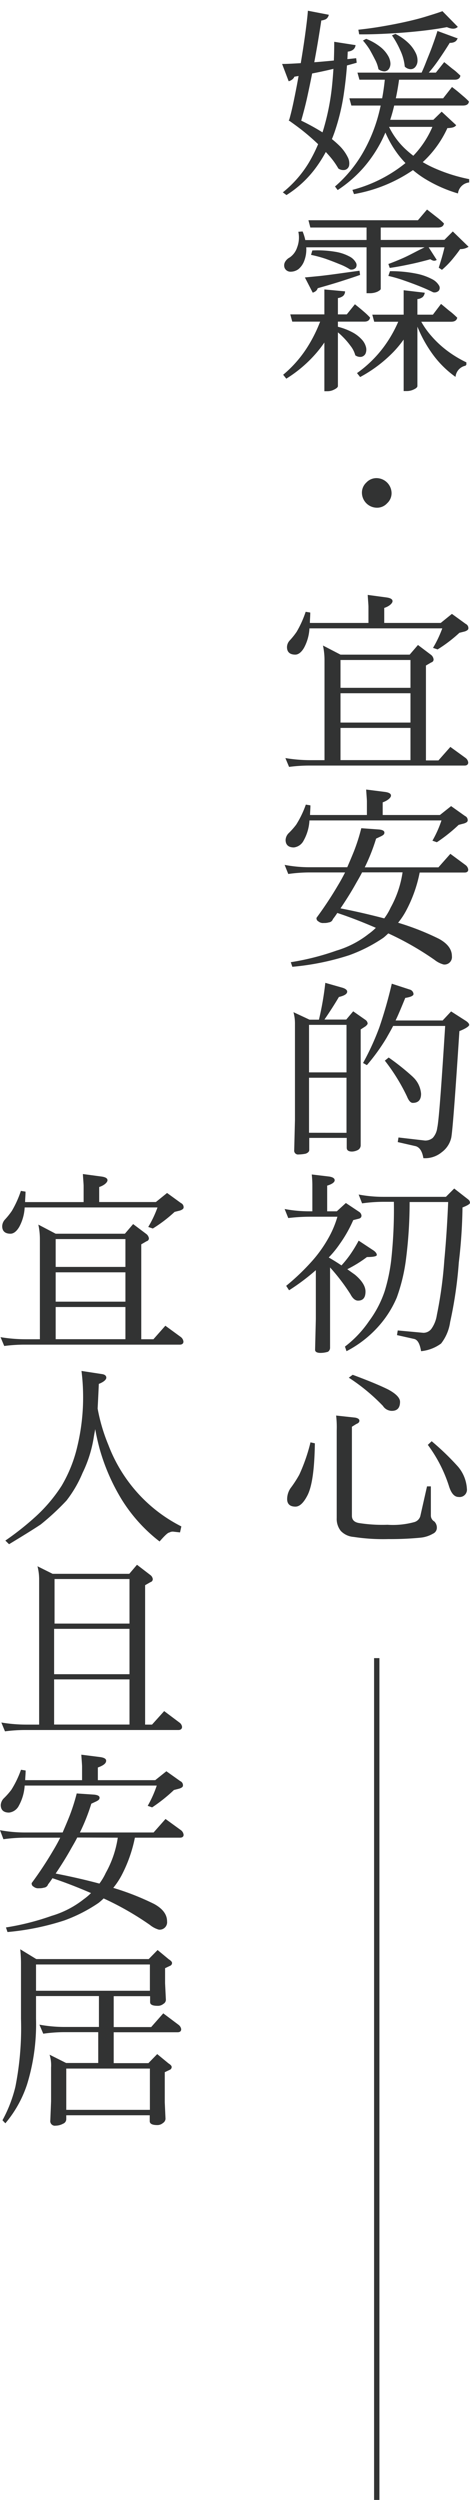 <svg id="圖層_1" data-name="圖層 1" xmlns="http://www.w3.org/2000/svg" viewBox="0 0 87.8 466.24"><defs><style>.cls-1,.cls-3{fill:#323333;}.cls-2{fill:none;}.cls-2,.cls-3{stroke:#323333;stroke-miterlimit:10;}.cls-3{stroke-width:0.25px;}</style></defs><path class="cls-1" d="M58.82,269.18c-.07,4.93-.54,8.21-1.47,9.87-.69,1.29-1.41,1.94-2.16,1.94-1,0-1.55-.47-1.55-1.41a3.67,3.67,0,0,1,.61-2,21.48,21.48,0,0,0,1.66-2.55A32.77,32.77,0,0,0,58,269Zm7.56-4.79c.51.11.76.29.76.58s-.22.47-.58.61l-.82.51v16.59c0,.76.43,1.22,1.33,1.37a28.29,28.29,0,0,0,5.32.32,15.09,15.09,0,0,0,4.9-.47,1.65,1.65,0,0,0,1.22-1.11l1.26-5.58h.72v5.47a1.28,1.28,0,0,0,.65,1.08,1.62,1.62,0,0,1,.47,1.19,1.2,1.2,0,0,1-.72,1.08,5.72,5.72,0,0,1-2.34.75,57.64,57.64,0,0,1-6,.26,36.27,36.27,0,0,1-6.48-.4,3.7,3.7,0,0,1-2.41-1.12,3.61,3.61,0,0,1-.76-2.41V266.8a19,19,0,0,0-.11-2.8Zm6.05-5.29c1.51.79,2.3,1.59,2.3,2.34,0,1.16-.54,1.69-1.54,1.69a2,2,0,0,1-1.66-.93,35.79,35.79,0,0,0-6.37-5.26l.72-.54C68.61,257.41,70.81,258.31,72.43,259.1Zm13.14,14.44a7,7,0,0,1,1.65,4.1,1.37,1.37,0,0,1-1.54,1.55c-.8,0-1.41-.68-1.84-2.12a26.3,26.3,0,0,0-3.92-7.6l.72-.68A48.23,48.23,0,0,1,85.57,273.54Z"/><path class="cls-1" d="M61.52,219.43c.65.11,1,.33,1,.69s-.46.72-1.4,1v4.79h1.8l1.69-1.55L67.07,226a.94.94,0,0,1,.46.72c0,.29-.18.5-.54.58l-1,.25A24.33,24.33,0,0,1,63.47,232a18.68,18.68,0,0,1-2.06,2.52c.87.5,1.66,1,2.38,1.48a20.13,20.13,0,0,0,1.55-1.91A25.35,25.35,0,0,0,67,231.38l2.85,1.88c.36.28.54.54.54.79s-.62.39-1.84.39a23.61,23.61,0,0,1-3.67,2.27c.5.36,1,.72,1.4,1,1.3,1.08,2,2.16,2,3.16,0,1.16-.47,1.7-1.4,1.7-.51,0-1-.4-1.41-1.19a37.31,37.31,0,0,0-3.81-5v14.94a.89.89,0,0,1-.4.79,4.8,4.8,0,0,1-1.4.21c-.65,0-1-.21-1-.57L59,246v-9.11A40.47,40.47,0,0,1,54,240.64l-.54-.83a42,42,0,0,0,4.6-4.36,24.3,24.3,0,0,0,3.28-4.53,18.51,18.51,0,0,0,1.69-4H57.85a34.65,34.65,0,0,0-4,.25l-.68-1.69a24.57,24.57,0,0,0,4.64.43h.54v-4.79c0-.32,0-1-.11-2.08Zm10.12,3.78H83.3l1.55-1.55,2.63,2.05a.83.83,0,0,1,.32.62c0,.21-.47.5-1.4.86a95.91,95.91,0,0,1-.69,10.26,77.22,77.22,0,0,1-1.62,11.12,8.43,8.43,0,0,1-1.69,4A7.56,7.56,0,0,1,78.66,252c-.22-1.33-.61-2.08-1.23-2.27L74.16,249l.14-.87,4.79.44a1.86,1.86,0,0,0,1.51-.76,5.92,5.92,0,0,0,1-2.52A77.68,77.68,0,0,0,83,235.05c.36-3.85.58-7.48.72-10.87h-7.2a83.29,83.29,0,0,1-.72,11A33.27,33.27,0,0,1,74.12,242a19.43,19.43,0,0,1-3,4.89A20.79,20.79,0,0,1,64.73,252l-.29-.86a20.39,20.39,0,0,0,4.5-4.75,20,20,0,0,0,2.92-5.58,32.74,32.74,0,0,0,1.22-5.8,87.91,87.91,0,0,0,.5-10.87H71.64a29,29,0,0,0-4,.29L67,222.78A24.5,24.5,0,0,0,71.64,223.21Z"/><path class="cls-1" d="M64,184.22c.57.18.86.44.86.72,0,.44-.54.76-1.55,1q-1.18,2-2.7,4.21h4.07l1.3-1.54,2.26,1.58a.94.94,0,0,1,.44.68c0,.15-.15.33-.4.54l-.9.58v21.63a1,1,0,0,1-.61.9,2.57,2.57,0,0,1-1,.25c-.68,0-1-.25-1-.72v-1.83h-7v2.27c0,.28-.26.54-.69.68a7.28,7.28,0,0,1-1.29.14.72.72,0,0,1-.83-.82l.14-5.62V191a8,8,0,0,0-.28-2.23l3,1.4h1.76a56.16,56.16,0,0,0,1.19-6.87ZM64.73,200v-8.86h-7V200Zm0,11.27V201h-7v10.26Zm11.84-26.71a.94.94,0,0,1,.68.83c0,.32-.54.57-1.54.72-.65,1.58-1.23,3-1.81,4.21h8.79l1.58-1.69,2.81,1.8c.36.25.57.5.57.72s-.61.68-1.83,1.15c-.76,11.73-1.26,18.36-1.51,19.83a4.63,4.63,0,0,1-1.8,2.77A4.89,4.89,0,0,1,79.09,216c-.22-1.29-.69-2-1.41-2.23L74.3,213l.14-.86,4.94.57a2.15,2.15,0,0,0,1.47-.5,3.4,3.4,0,0,0,.83-1.87c.29-1.23.76-7.56,1.48-19H73.44c-.44.86-.87,1.58-1.23,2.23a37.07,37.07,0,0,1-3.67,5.08l-.72-.4a48.39,48.39,0,0,0,3.06-6.69,83.79,83.79,0,0,0,2.31-8.1Zm.54,16.27A4.76,4.76,0,0,1,78.66,204c0,1.15-.54,1.69-1.55,1.69-.4,0-.76-.4-1.08-1.19a35.9,35.9,0,0,0-4.14-6.69l.72-.58A45,45,0,0,1,77.11,200.82Z"/><path class="cls-1" d="M70.81,154.7c.65.07,1,.25,1,.58s-.21.47-.61.68l-.94.44a36,36,0,0,1-2.12,5.36H81.9l2.23-2.52L87,161.36a1.24,1.24,0,0,1,.47.83c0,.36-.25.54-.68.54H78.4a25.53,25.53,0,0,1-2.52,7.09,13.56,13.56,0,0,1-1.51,2.27,48.81,48.81,0,0,1,7.63,3c1.59.87,2.42,1.94,2.42,3.24a1.39,1.39,0,0,1-1.55,1.55,4.71,4.71,0,0,1-1.69-.86,55.22,55.22,0,0,0-8.64-4.94c-.36.33-.65.61-.94.83a28.7,28.7,0,0,1-6.37,3.24,48.15,48.15,0,0,1-10.62,2.16l-.29-.86a47.65,47.65,0,0,0,8.53-2.16,18,18,0,0,0,6-3.1,10.74,10.74,0,0,0,1.36-1.15c-2.59-1.12-5-2.05-7.2-2.77-.28.43-.54.79-.82,1.15a.89.89,0,0,1-.76.61,2.9,2.9,0,0,1-.94.11,1.32,1.32,0,0,1-1-.29.64.64,0,0,1-.36-.68,69.74,69.74,0,0,0,4-6.05c.46-.76.9-1.55,1.33-2.41H57.85a29,29,0,0,0-4,.29l-.68-1.7a24.57,24.57,0,0,0,4.64.44h7.06c.43-1,.86-2,1.26-3a34.87,34.87,0,0,0,1.36-4.28Zm1.15-7c.72.11,1.08.32,1.08.68s-.54.9-1.55,1.26V152H82.18l2.09-1.66,2.59,1.84a.84.84,0,0,1,.51.83c0,.25-.25.43-.69.57l-1,.26a30,30,0,0,1-4.07,3.24l-.83-.29a20.72,20.72,0,0,0,1.69-3.78H57.81a8.6,8.6,0,0,1-1.08,3.74,2.35,2.35,0,0,1-1.83,1.3c-1,0-1.55-.47-1.55-1.41a1.94,1.94,0,0,1,.54-1.22,13.89,13.89,0,0,0,1.44-1.62,18.45,18.45,0,0,0,1.8-3.74l.86.14c0,.69-.07,1.3-.07,1.8H68.54v-2.52c0-.36-.07-1.11-.14-2.23Zm-4.32,15c-.36.72-.75,1.37-1.11,2-1,1.8-2,3.34-2.92,4.71,3,.58,5.72,1.23,8.17,1.87a10.74,10.74,0,0,0,1.19-2,19.34,19.34,0,0,0,2.23-6.59Z"/><path class="cls-1" d="M63.61,122.09H76.53l1.55-1.8,2.48,1.87A1.25,1.25,0,0,1,81,123a.56.56,0,0,1-.43.54l-1,.58v17.7H81.9l2.23-2.52L87,141.38a1.24,1.24,0,0,1,.47.83c0,.36-.25.57-.68.57H58a28.7,28.7,0,0,0-4,.25l-.69-1.65a28.39,28.39,0,0,0,4.64.39h2.67V123.09a12.7,12.7,0,0,0-.29-2.7Zm8.64-10.66c.72.11,1.08.33,1.08.69s-.54.93-1.55,1.26v2.8H82.33l2.09-1.69L87,116.36a.86.86,0,0,1,.5.83c0,.25-.25.43-.68.58l-1,.25a26.73,26.73,0,0,1-4.07,3.1l-.86-.29a21.49,21.49,0,0,0,1.73-3.64H57.81a8.55,8.55,0,0,1-1,3.6c-.5.87-1.08,1.3-1.65,1.3-1,0-1.55-.47-1.55-1.41a1.87,1.87,0,0,1,.5-1.22,13.76,13.76,0,0,0,1.3-1.62,19.39,19.39,0,0,0,1.69-3.74l.86.14c0,.72-.07,1.37-.07,1.94H68.83v-3c0-.36-.07-1.08-.14-2.23Zm4.43,16.85v-5.19H63.61v5.19Zm0,6.48v-5.47H63.61v5.47Zm0,7v-6H63.61v6Z"/><path class="cls-1" d="M6.73,376.5a38.12,38.12,0,0,1-1.66,12.2A21.71,21.71,0,0,1,1,396l-.54-.57a25.48,25.48,0,0,0,2.41-6.23A56.27,56.27,0,0,0,3.92,376.5V366.24c0-1.08-.07-2-.14-2.7l3,1.83h21l1.66-1.69,2.09,1.73c.39.25.61.47.61.69a.57.57,0,0,1-.4.54l-.9.43v2.81l.15,3.09a.88.88,0,0,1-.47.76,1.59,1.59,0,0,1-1.08.36c-.94,0-1.4-.22-1.4-.69v-1.11H21.24v5.76h7l2.26-2.56,2.88,2.16a1.25,1.25,0,0,1,.47.79c0,.4-.25.58-.68.58H21.24v5.76h6.48l1.65-1.69,2.09,1.72c.4.26.61.47.61.69a.57.57,0,0,1-.39.54l-.9.43v5.62l.14,3.09a1,1,0,0,1-.47.76,1.61,1.61,0,0,1-1.08.39c-.93,0-1.4-.25-1.4-.72V394.5H12.38v.68a.92.92,0,0,1-.61.9,2.91,2.91,0,0,1-1.37.36.86.86,0,0,1-1-1l.14-3.53v-6.3a6.65,6.65,0,0,0-.28-2.41l3.09,1.55h6V379H12a28.26,28.26,0,0,0-3.92.29l-.72-1.69a25.93,25.93,0,0,0,4.64.43h6.48v-5.76H6.73Zm0-5.22H28v-4.9H6.73ZM28,393.49v-7.7H12.38v7.7Z"/><path class="cls-1" d="M17.6,334.7c.65.07,1,.25,1,.58s-.21.47-.61.68l-.93.43a36.84,36.84,0,0,1-2.13,5.37H28.69l2.23-2.52,2.92,2.12a1.26,1.26,0,0,1,.46.83c0,.36-.25.54-.68.54H25.2a26.19,26.19,0,0,1-2.52,7.09,14.23,14.23,0,0,1-1.52,2.27,48.81,48.81,0,0,1,7.63,3c1.59.87,2.42,1.95,2.42,3.24a1.39,1.39,0,0,1-1.55,1.55A4.71,4.71,0,0,1,28,359a55.22,55.22,0,0,0-8.64-4.94,12,12,0,0,1-.94.83A28.7,28.7,0,0,1,12,358.17,48,48,0,0,1,1.4,360.33l-.29-.86a47.65,47.65,0,0,0,8.53-2.16,17.8,17.8,0,0,0,6-3.1A10.74,10.74,0,0,0,17,353.06c-2.59-1.12-5-2.05-7.2-2.77-.28.43-.54.79-.82,1.15a.89.89,0,0,1-.76.61,2.9,2.9,0,0,1-.94.11,1.32,1.32,0,0,1-1-.29.64.64,0,0,1-.36-.68,68.24,68.24,0,0,0,4-6.05c.46-.76.9-1.55,1.33-2.41H4.64a29,29,0,0,0-4,.29L0,341.33a25.43,25.43,0,0,0,4.64.43H11.7c.43-1,.86-2,1.26-3a36.63,36.63,0,0,0,1.37-4.28Zm1.15-7c.72.11,1.08.32,1.08.68,0,.51-.54.9-1.55,1.26V332H29l2.08-1.66,2.59,1.84a.84.84,0,0,1,.51.83c0,.25-.25.43-.69.57l-1,.26a30,30,0,0,1-4.07,3.24l-.83-.29a20.72,20.72,0,0,0,1.69-3.78H4.61a8.89,8.89,0,0,1-1.08,3.74,2.35,2.35,0,0,1-1.84,1.3c-1,0-1.55-.47-1.55-1.41a1.94,1.94,0,0,1,.54-1.22,13.89,13.89,0,0,0,1.44-1.62,18.45,18.45,0,0,0,1.8-3.74l.87.14c0,.69-.08,1.3-.08,1.8H15.33v-2.52c0-.36-.07-1.11-.14-2.23Zm-4.32,15c-.36.72-.75,1.37-1.11,2-1,1.8-2,3.35-2.92,4.72,3,.58,5.73,1.22,8.17,1.87a11.07,11.07,0,0,0,1.19-2A19.2,19.2,0,0,0,22,342.73Z"/><path class="cls-1" d="M9.83,293.52H24.15l1.44-1.69,2.49,1.91a1.11,1.11,0,0,1,.46.75.57.57,0,0,1-.43.58l-1,.57v26H28.4l2.27-2.52,2.88,2.16a1.12,1.12,0,0,1,.46.79c0,.36-.25.58-.68.58H4.93a28.94,28.94,0,0,0-4,.25l-.68-1.65a28.39,28.39,0,0,0,4.64.39H7.31V294.49A9.82,9.82,0,0,0,7,292.11Zm14.36,9.29v-8.17l0-.15h-14v8.31H24.19Zm0,9.43v-8.46H10.11v8.46Zm0,9.39v-8.42H10.11v8.42Z"/><path class="cls-1" d="M19,256.26c.58.07.86.32.86.68s-.47.8-1.4,1.16c-.07,1.72-.15,3.23-.22,4.6a33.14,33.14,0,0,0,2,6.77,28.51,28.51,0,0,0,5.69,9.21,27.92,27.92,0,0,0,7.95,6l-.25,1.12-1.3-.15a1.31,1.31,0,0,0-.72.18c-.25,0-.86.58-1.8,1.66a29.61,29.61,0,0,1-7.09-7.85,37.73,37.73,0,0,1-4.14-9.54c-.28-1.08-.57-2.27-.79-3.56-.11.57-.21,1.11-.29,1.62a23.45,23.45,0,0,1-2.08,6.55,22.43,22.43,0,0,1-3,5.15,46.62,46.62,0,0,1-4.82,4.46C6,285.38,4,286.6,1.69,288L1,287.32a53,53,0,0,0,5.76-4.57,28.91,28.91,0,0,0,4.75-5.65,25.87,25.87,0,0,0,2.95-7.41,39.11,39.11,0,0,0,1.05-10.19,37.54,37.54,0,0,0-.29-3.82Z"/><path class="cls-1" d="M10.4,230.09H23.33l1.54-1.8,2.49,1.87a1.27,1.27,0,0,1,.46.79.56.56,0,0,1-.43.54l-1,.58v17.7h2.27l2.23-2.52,2.92,2.13a1.26,1.26,0,0,1,.46.83c0,.36-.25.57-.68.57H4.79a28.84,28.84,0,0,0-4,.25l-.69-1.65a28.42,28.42,0,0,0,4.65.39H7.45V231.09a12.7,12.7,0,0,0-.29-2.7ZM19,219.43c.72.11,1.08.33,1.08.69s-.54.93-1.55,1.26v2.8H29.12l2.09-1.69,2.59,1.88a.84.84,0,0,1,.5.82c0,.25-.25.43-.68.58l-1,.25a26.24,26.24,0,0,1-4.07,3.1l-.86-.29a20.42,20.42,0,0,0,1.73-3.64H4.61a8.53,8.53,0,0,1-1,3.6c-.5.87-1.08,1.3-1.65,1.3-1,0-1.55-.47-1.55-1.4a1.92,1.92,0,0,1,.5-1.23,13.76,13.76,0,0,0,1.3-1.62,19.1,19.1,0,0,0,1.69-3.74l.87.14c0,.72-.08,1.37-.08,1.95H15.62v-3c0-.36-.07-1.08-.14-2.23Zm4.43,16.85v-5.19H10.4v5.19Zm0,6.48v-5.47H10.4v5.47Zm0,7v-6H10.4v6Z"/><line class="cls-2" x1="70.38" y1="309.24" x2="70.38" y2="466.24"/><path class="cls-1" d="M72.32,93.86a2.53,2.53,0,0,1-1.94.83,2.82,2.82,0,0,1-2.77-2.77A2.55,2.55,0,0,1,68.43,90a2.58,2.58,0,0,1,1.95-.83,2.84,2.84,0,0,1,2.77,2.77A2.54,2.54,0,0,1,72.32,93.86Z"/><path class="cls-3" d="M52.88,12.05c.91,0,2.09-.08,3.55-.16s3.07-.21,4.81-.37,3.47-.34,5.19-.53l.07.62q-2.18.63-5,1.29t-6.59,1.29a1.17,1.17,0,0,1-.39.53A1.65,1.65,0,0,1,54,15Zm13.4-3.53q-.18.88-1.44,1a71.14,71.14,0,0,1-.7,7.73,39.7,39.7,0,0,1-1.76,7.36A25.4,25.4,0,0,1,59,31.08a19.9,19.9,0,0,1-5.48,5.15l-.48-.36A21.06,21.06,0,0,0,57.8,30.4a28.25,28.25,0,0,0,2.9-6.79,44.09,44.09,0,0,0,1.46-7.67,79.86,79.86,0,0,0,.4-8ZM54.13,22.43c.27-.93.55-2.06.83-3.4s.57-2.79.85-4.34.54-3.12.79-4.68.46-3,.64-4.38.32-2.52.39-3.48l3.64.7a1.11,1.11,0,0,1-.44.61,2.46,2.46,0,0,1-1.32.24L60,3.15c-.17,1.15-.39,2.55-.66,4.19s-.59,3.4-.94,5.25-.73,3.67-1.12,5.46S56.43,21.48,56,23Zm.63-.48a40.5,40.5,0,0,1,5.32,2.78,19.23,19.23,0,0,1,3.22,2.52,7.76,7.76,0,0,1,1.54,2.1,2.36,2.36,0,0,1,.26,1.49.94.94,0,0,1-.66.72,1.46,1.46,0,0,1-1.14-.22A14.17,14.17,0,0,0,61.62,29c-.7-.8-1.47-1.6-2.33-2.41s-1.74-1.57-2.63-2.28S54.92,23,54.13,22.43Zm19.8-8.17a49.31,49.31,0,0,1-1.2,6.52,29.11,29.11,0,0,1-2.13,5.79,24.66,24.66,0,0,1-3.33,5,23.62,23.62,0,0,1-4.79,4.19l-.36-.48a24.59,24.59,0,0,0,5-6,29.4,29.4,0,0,0,3-7.09,42.84,42.84,0,0,0,1.36-8Zm9.9,2.62c.42.32.78.6,1.09.86s.63.54,1,.85.65.59.92.86c-.07.4-.39.59-1,.59H65.73l-.3-1.1H82.84ZM81,22.47,82.51,21l2.54,2.36c-.22.27-.74.4-1.55.4a19.73,19.73,0,0,1-6.29,7.77,27.9,27.9,0,0,1-11,4.53L66,35.5a26.45,26.45,0,0,0,9.91-5.06,18.13,18.13,0,0,0,5.47-8ZM83,11.76c.66.51,1.21,1,1.65,1.32s.85.73,1.22,1.07c-.08.39-.39.59-.92.59H67.24l-.3-1.07H81.48ZM85.34,5c-.39.32-1,.3-1.84-.07-1.39.27-3,.51-4.8.71S75,6,73.05,6.11s-3.91.19-5.85.17l-.11-.63c1.37-.15,2.79-.34,4.25-.59s2.89-.52,4.29-.83,2.7-.63,3.9-1,2.23-.68,3.09-1ZM68.41,7.38A10.29,10.29,0,0,1,71,8.87a5.67,5.67,0,0,1,1.36,1.55,3,3,0,0,1,.45,1.36,1.63,1.63,0,0,1-.26,1,.94.94,0,0,1-.74.41,1.78,1.78,0,0,1-1-.35A6.42,6.42,0,0,0,70.14,11q-.47-.93-1-1.86A13.84,13.84,0,0,0,68,7.6ZM82.47,22.47v1.07H71.14l.51-1.07Zm-10.34.26a14.25,14.25,0,0,0,3.44,5.09,19.36,19.36,0,0,0,5.32,3.56,30.82,30.82,0,0,0,6.63,2.13v.41a2.47,2.47,0,0,0-2.07,2,25.7,25.7,0,0,1-6.18-2.79,18.66,18.66,0,0,1-4.67-4.22,19.51,19.51,0,0,1-3.09-5.83ZM73.86,6.46a9.68,9.68,0,0,1,2.45,1.75,6.35,6.35,0,0,1,1.23,1.71,3,3,0,0,1,.33,1.45,1.69,1.69,0,0,1-.35,1,1,1,0,0,1-.79.41,1.47,1.47,0,0,1-1-.42,9.18,9.18,0,0,0-.83-3,17.17,17.17,0,0,0-1.49-2.71Zm11.45.77a.93.93,0,0,1-.44.48,1.78,1.78,0,0,1-.92.15c-.69,1.13-1.45,2.28-2.27,3.46a26.46,26.46,0,0,1-2.45,3L78.68,14c.32-.66.66-1.43,1-2.31s.75-1.83,1.12-2.84.72-2,1-2.91Z"/><path class="cls-3" d="M62.75,59.53a21.53,21.53,0,0,1-3.67,6.13,24.27,24.27,0,0,1-5.57,4.8l-.44-.55a22.17,22.17,0,0,0,4.39-5,26.87,26.87,0,0,0,2.86-6h2.43ZM56.45,43.3a8.9,8.9,0,0,1,.65,3.15,5.89,5.89,0,0,1-.44,2.3,3.49,3.49,0,0,1-1,1.36,2.35,2.35,0,0,1-1.36.44,1.07,1.07,0,0,1-1-.59,1.21,1.21,0,0,1,.06-1.05,2,2,0,0,1,.83-.79,3.77,3.77,0,0,0,1.43-1.93,5.28,5.28,0,0,0,.26-2.85Zm9.87,13.62q.92.73,1.56,1.29A13,13,0,0,1,69,59.27c-.1.4-.4.59-.92.59H54.69l-.3-1.1H64.84ZM84.2,44.85V46H56.31v-1.1Zm-27.05,7,2.49-.24c1-.11,2.2-.26,3.49-.44s2.6-.36,3.92-.54l.08.56c-.89.32-2,.68-3.3,1.1s-2.84.87-4.58,1.36a1,1,0,0,1-.33.54,1.75,1.75,0,0,1-.44.24ZM79.79,39.25l1.74,1.36a12,12,0,0,1,1.27,1.11c-.09.39-.41.59-1,.59H58.07l-.29-1.11H78.13ZM58.44,46.83a20,20,0,0,1,4.23.26,8.22,8.22,0,0,1,2.54.85A2.65,2.65,0,0,1,66.35,49a.77.77,0,0,1,0,.88,1,1,0,0,1-.9.26,11,11,0,0,0-2-1q-1.26-.52-2.61-1a24,24,0,0,0-2.58-.7Zm5.89,7.62a1,1,0,0,1-.33.66,1.92,1.92,0,0,1-1,.37V72c0,.09-.09.21-.29.35a3.51,3.51,0,0,1-.7.35,2.56,2.56,0,0,1-.81.14h-.48V54.12ZM62.82,61a11.68,11.68,0,0,1,3,1.11,6.35,6.35,0,0,1,1.75,1.38,3.11,3.11,0,0,1,.7,1.36,1.76,1.76,0,0,1-.11,1.07,1,1,0,0,1-.68.51,1.45,1.45,0,0,1-1-.24,5,5,0,0,0-.9-1.76,13.83,13.83,0,0,0-1.51-1.75,10.12,10.12,0,0,0-1.63-1.35Zm14.57-1.43a20.43,20.43,0,0,1-4,6,25.37,25.37,0,0,1-6.08,4.59l-.44-.55a22.34,22.34,0,0,0,4.92-4.83A23.61,23.61,0,0,0,74.93,59h2.46ZM71,53.86c0,.1-.19.24-.55.43a3.4,3.4,0,0,1-1.48.27h-.37V41.2H71Zm11.41,3c.63.51,1.18,1,1.63,1.34s.87.74,1.24,1.09c-.1.39-.43.59-1,.59H70l-.29-1.07H80.93Zm-1-8.43c-.27.15-.59.07-1-.22-.49.15-1.17.32-2,.53s-1.77.41-2.76.61-1.9.36-2.76.48l-.18-.52c.74-.27,1.56-.6,2.48-1S77,47.44,77.85,47s1.51-.75,2-1ZM72.94,50.7a23.75,23.75,0,0,1,4.82.46,10.58,10.58,0,0,1,2.87,1,3,3,0,0,1,1.25,1.11.74.74,0,0,1,0,.86,1,1,0,0,1-.94.26q-.93-.48-2.34-1.05c-.94-.38-1.94-.75-3-1.12a25.6,25.6,0,0,0-2.89-.85Zm6.26,4a1.16,1.16,0,0,1-.35.63,1.75,1.75,0,0,1-1,.33V72c0,.1-.09.21-.27.34a3.53,3.53,0,0,1-.7.33,3,3,0,0,1-.9.14h-.45V54.27ZM78,58.91a15.55,15.55,0,0,0,2.34,3.66,19.25,19.25,0,0,0,3.2,3A21.39,21.39,0,0,0,87,67.66l0,.41a2.47,2.47,0,0,0-2,2,18.46,18.46,0,0,1-4.36-4.48,23.89,23.89,0,0,1-3.15-6.38Zm5.08-14.06,1.51-1.51L87.33,46a2.67,2.67,0,0,1-1.43.33c-.4.59-.91,1.25-1.53,2a15.88,15.88,0,0,1-1.82,1.84l-.44-.3c.14-.44.31-1,.49-1.6s.35-1.24.5-1.86.27-1.13.37-1.54Z"/></svg>